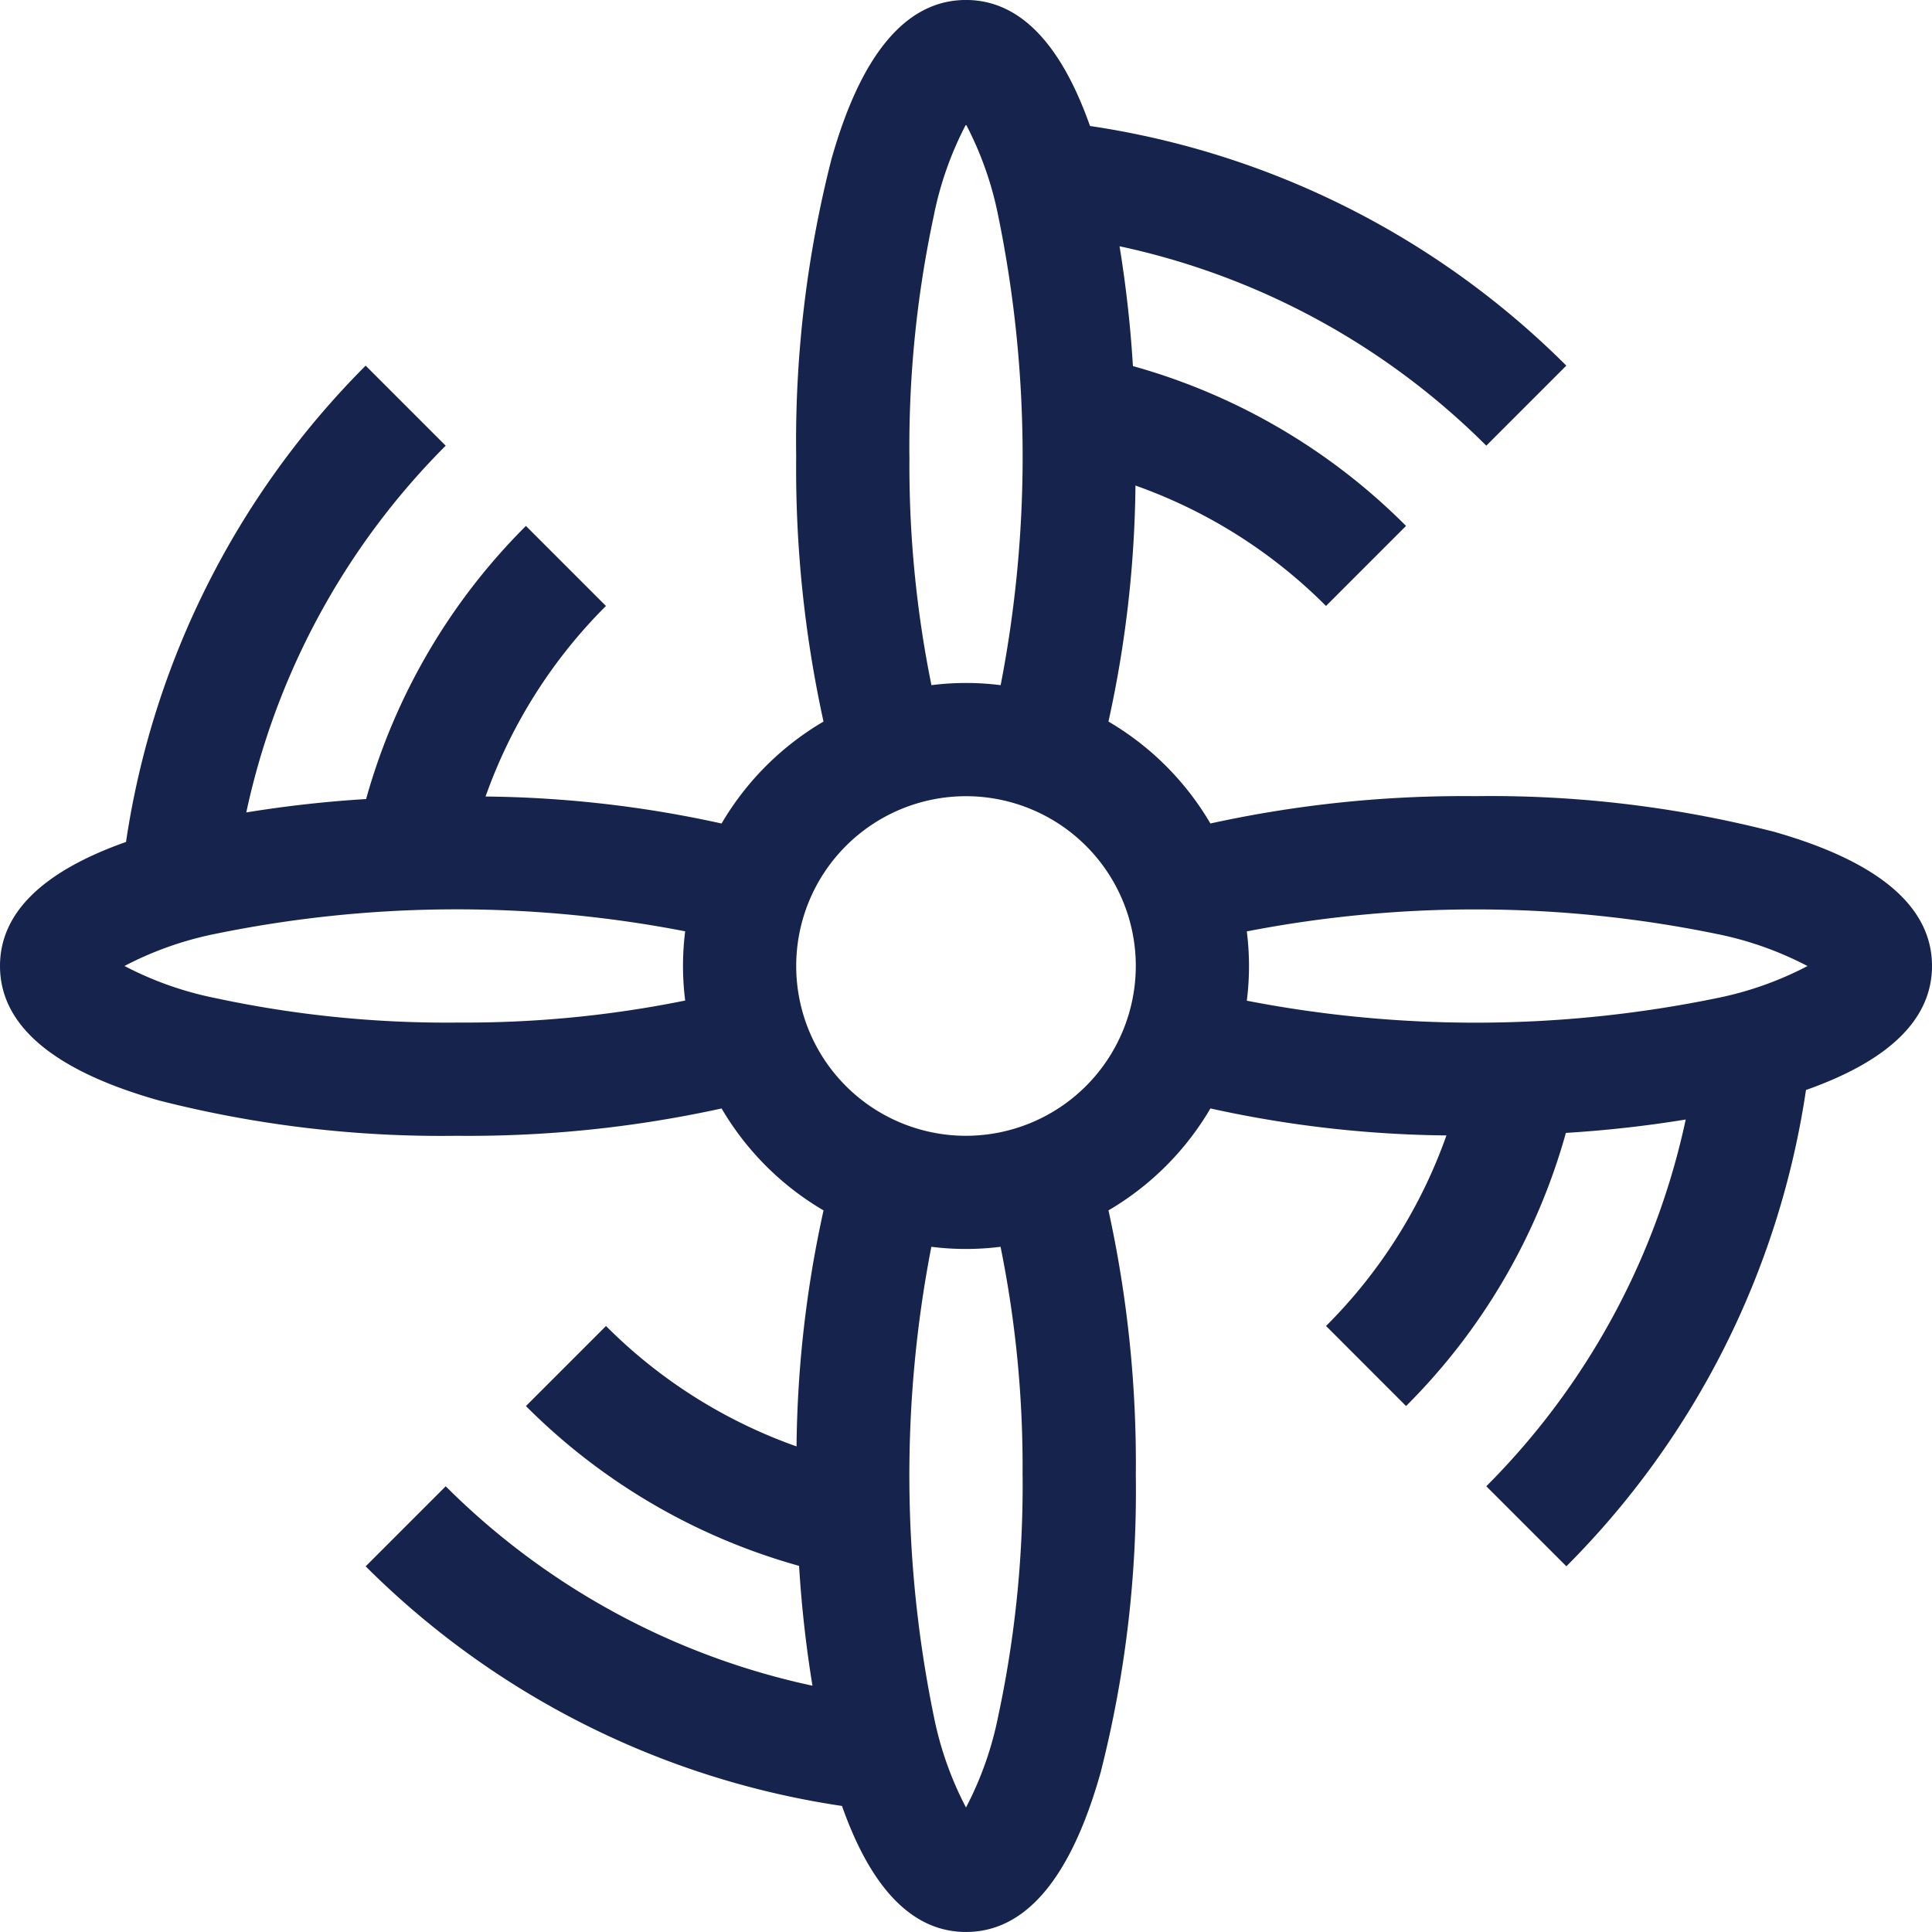<svg xmlns="http://www.w3.org/2000/svg" width="80" height="80" viewBox="0 0 80 80">
  <path id="Path_5928" data-name="Path 5928" d="M1856.628,752.567a49.668,49.668,0,0,1,19.43.1,14.078,14.078,0,0,1,3.788,1.335,14.078,14.078,0,0,1-3.788,1.335,49.668,49.668,0,0,1-19.43.1,11.408,11.408,0,0,0,0-2.866ZM1845,761.031a7.031,7.031,0,1,1,7.031-7.031,7.039,7.039,0,0,1-7.031,7.031Zm2.344,14.062a45.665,45.665,0,0,1-1.009,9.964,14.079,14.079,0,0,1-1.335,3.788,14.076,14.076,0,0,1-1.335-3.788,49.663,49.663,0,0,1-.1-19.43,11.4,11.4,0,0,0,2.866,0,45.7,45.7,0,0,1,.911,9.466Zm-23.438-18.75a45.674,45.674,0,0,1-9.964-1.009,14.08,14.08,0,0,1-3.788-1.335,14.08,14.08,0,0,1,3.788-1.335,49.668,49.668,0,0,1,19.43-.1,11.408,11.408,0,0,0,0,2.866,45.7,45.7,0,0,1-9.465.911Zm18.75-23.438a45.665,45.665,0,0,1,1.009-9.964,14.076,14.076,0,0,1,1.335-3.788,14.079,14.079,0,0,1,1.335,3.788,49.663,49.663,0,0,1,.1,19.43,11.4,11.4,0,0,0-2.866,0,45.694,45.694,0,0,1-.911-9.466Zm35.753,15.524a47.224,47.224,0,0,0-12.315-1.462,48.926,48.926,0,0,0-10.974,1.132,11.816,11.816,0,0,0-4.221-4.221,47.344,47.344,0,0,0,1.118-9.773,21.069,21.069,0,0,1,7.89,4.986l3.314-3.314a25.692,25.692,0,0,0-11.309-6.618,49.627,49.627,0,0,0-.554-4.962,30.542,30.542,0,0,1,15.186,8.257l3.314-3.314a35.226,35.226,0,0,0-19.723-9.923c-1.222-3.462-2.946-5.218-5.136-5.218-2.463,0-4.338,2.218-5.57,6.591a47.264,47.264,0,0,0-1.461,12.315,48.932,48.932,0,0,0,1.132,10.974,11.817,11.817,0,0,0-4.221,4.221,47.349,47.349,0,0,0-9.773-1.118,21.076,21.076,0,0,1,4.985-7.89l-3.314-3.314a25.7,25.7,0,0,0-6.617,11.309,49.655,49.655,0,0,0-4.962.554,30.54,30.54,0,0,1,8.257-15.186l-3.314-3.314a35.229,35.229,0,0,0-9.923,19.723c-3.463,1.222-5.218,2.946-5.218,5.136,0,2.463,2.218,4.338,6.591,5.57a47.259,47.259,0,0,0,12.315,1.461,48.931,48.931,0,0,0,10.974-1.132,11.817,11.817,0,0,0,4.221,4.221,47.352,47.352,0,0,0-1.118,9.773,21.059,21.059,0,0,1-7.89-4.986l-3.315,3.315a25.7,25.7,0,0,0,11.31,6.617,49.635,49.635,0,0,0,.554,4.962,30.542,30.542,0,0,1-15.186-8.257l-3.314,3.315a35.226,35.226,0,0,0,19.723,9.922c1.222,3.463,2.946,5.218,5.136,5.218,2.462,0,4.337-2.218,5.57-6.591a47.226,47.226,0,0,0,1.461-12.315,48.932,48.932,0,0,0-1.132-10.974,11.816,11.816,0,0,0,4.221-4.221,47.35,47.35,0,0,0,9.773,1.118,21.076,21.076,0,0,1-4.985,7.89l3.313,3.315a25.7,25.7,0,0,0,6.618-11.31,49.663,49.663,0,0,0,4.962-.554,30.541,30.541,0,0,1-8.257,15.186l3.315,3.314a35.221,35.221,0,0,0,9.922-19.723c3.464-1.222,5.218-2.946,5.218-5.136,0-2.462-2.218-4.337-6.591-5.57Z" transform="translate(-1805 -714)" fill="#16234c"/>
</svg>
